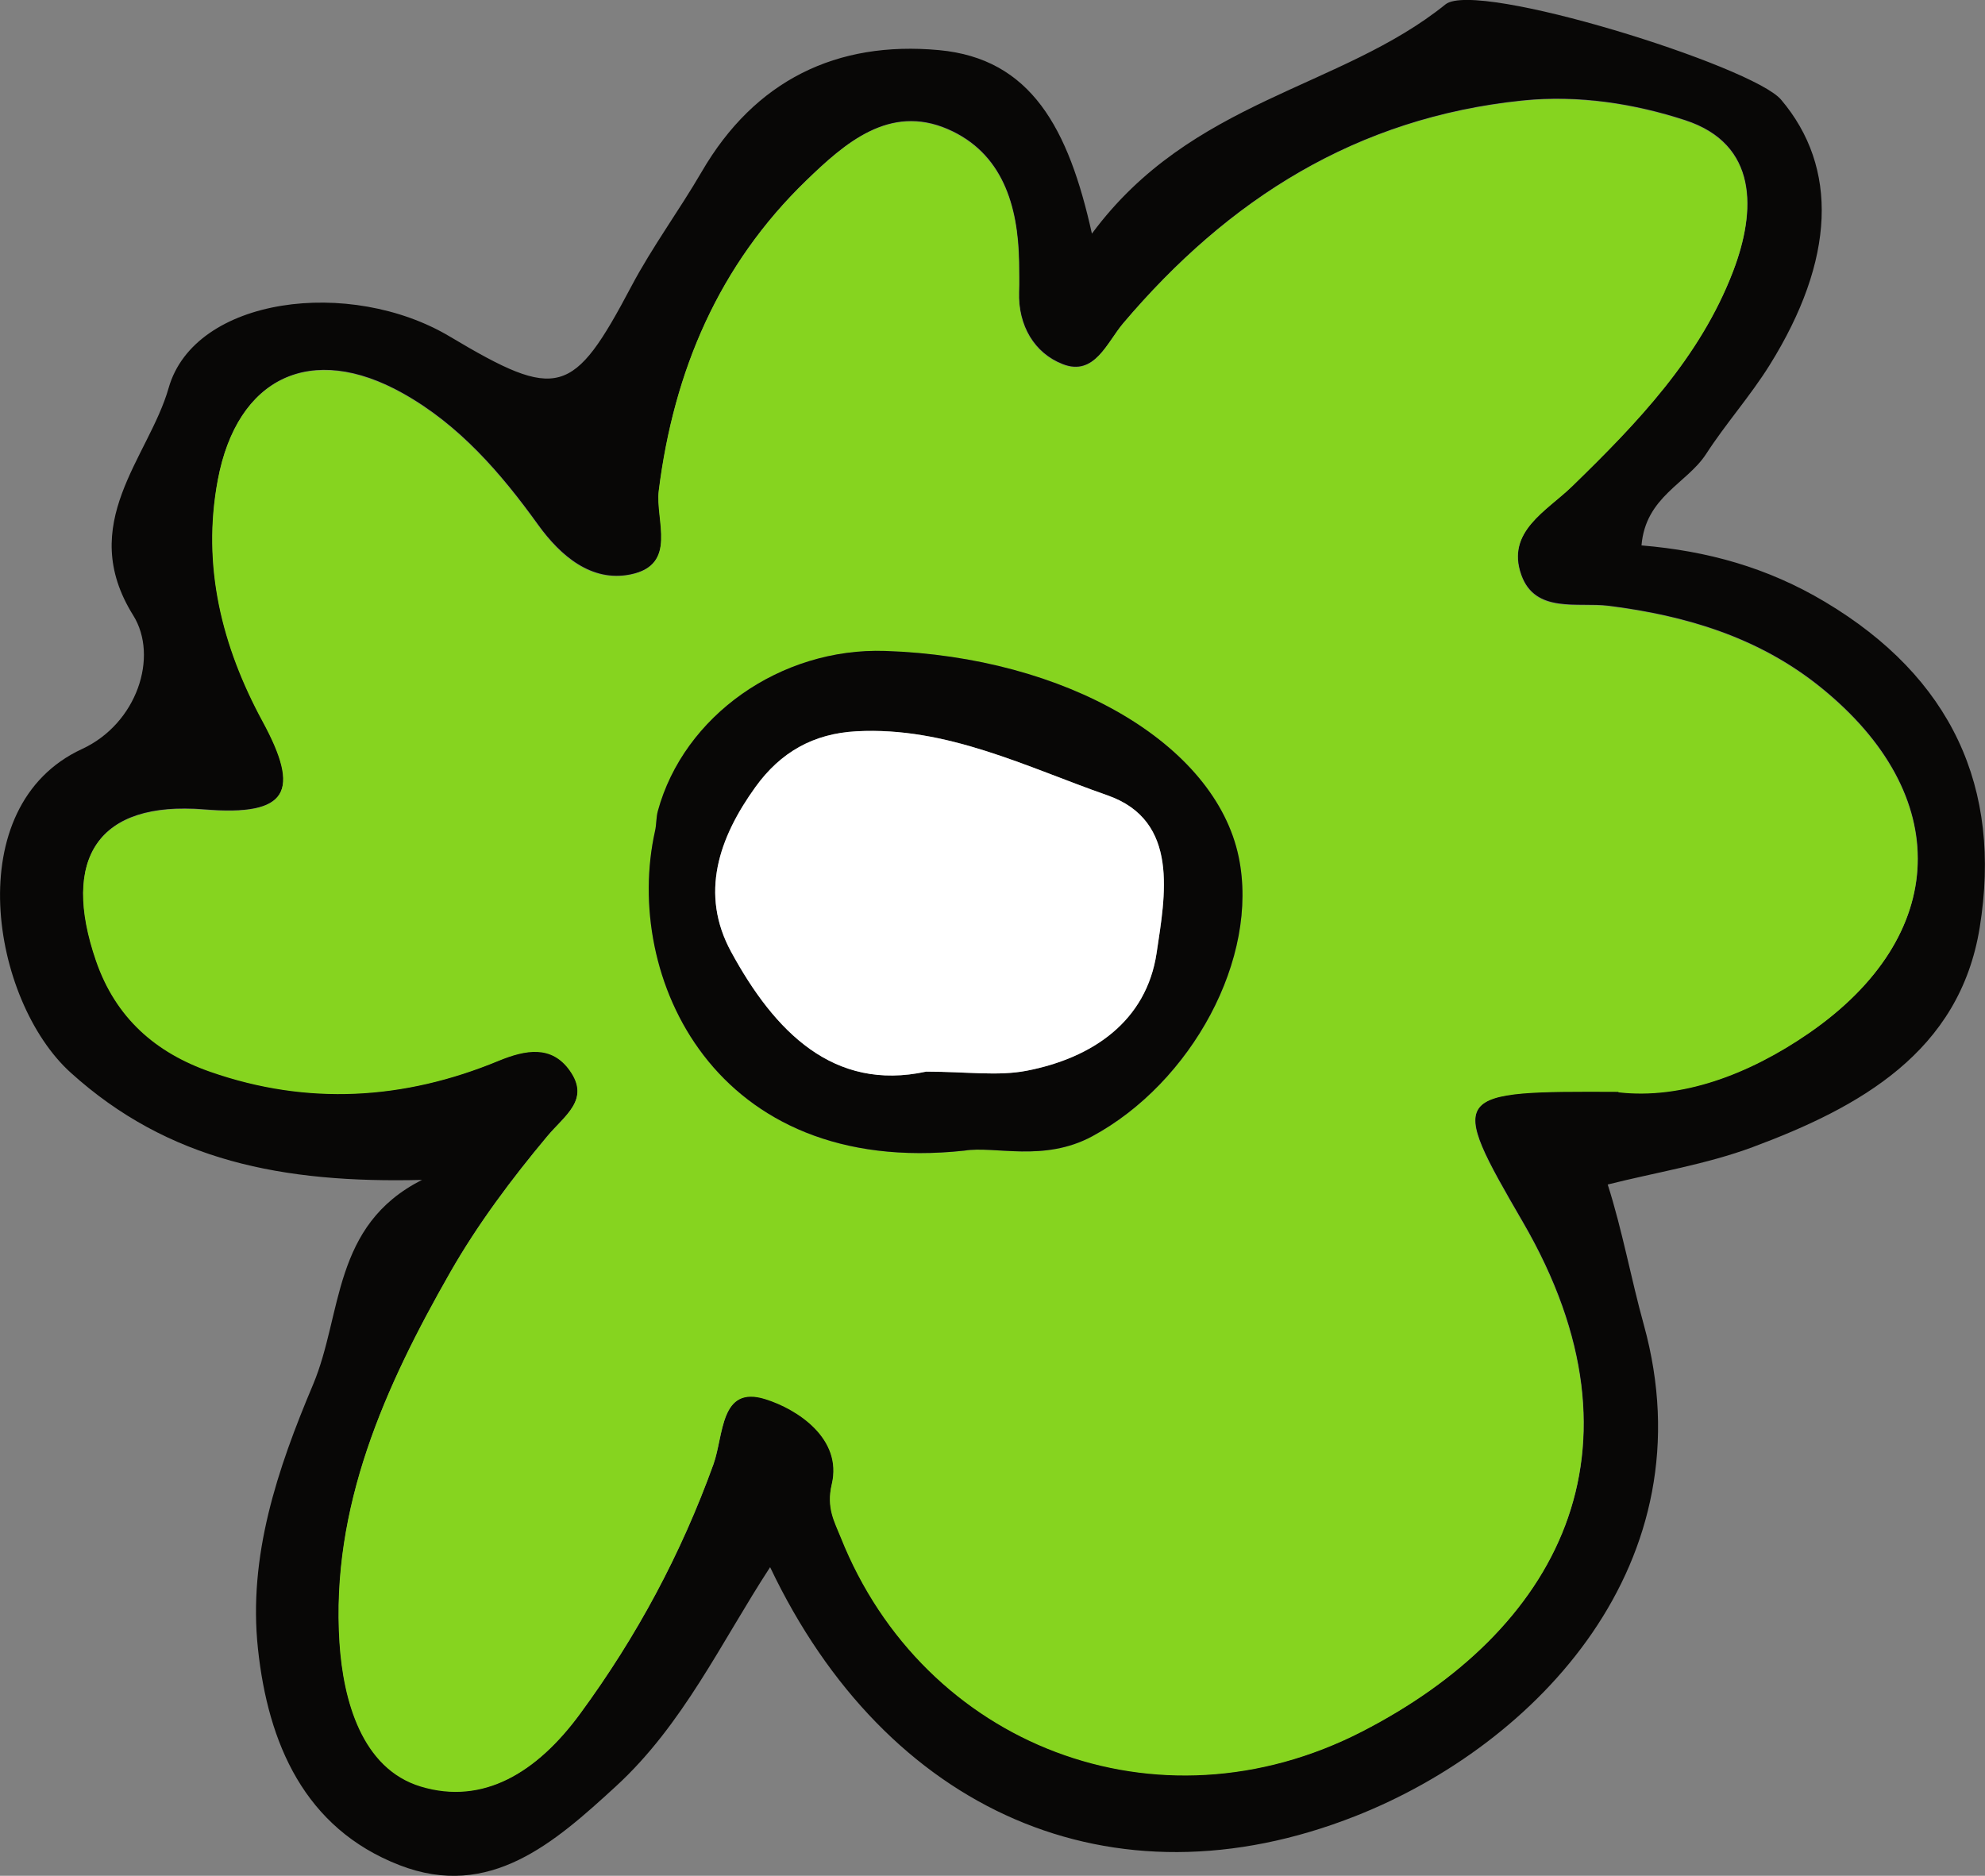 <?xml version="1.0" encoding="UTF-8"?>
<svg id="_레이어_2" data-name="레이어 2" xmlns="http://www.w3.org/2000/svg" viewBox="0 0 172.67 163.19">
  <rect x="0" y="0" width="172.67" height="163.19" fill="#808080" stroke="none"/>
  <defs>
    <style>
      .cls-1 {
        fill: #fff;
      }

      .cls-2 {
        fill: #86d41f;
      }

      .cls-3 {
        fill: #080706;
      }
    </style>
  </defs>
  <g id="_레이어_1-2" data-name="레이어 1">
    <g>
      <path class="cls-3" d="m94.98,20.33c8.65-11.7,21.6-12.56,30.76-19.95,2.68-2.16,26.72,5.36,29.19,8.29,5.01,5.91,4.72,13.93-1,23.1-1.67,2.68-3.81,5.08-5.53,7.74-1.67,2.56-5.26,3.7-5.61,7.94,5.73.48,10.95,1.92,15.96,4.91,11.01,6.57,15.42,16.17,13.46,28.33-1.75,10.84-10.46,15.65-19.76,19.11-4.04,1.5-8.39,2.19-12.6,3.25,1.28,4.01,2.03,8.2,3.14,12.2,5.72,20.7-9.31,36.52-25.07,42.74-21.23,8.38-40.84-.43-50.93-21.65-4.25,6.52-7.57,13.71-13.43,19.08-5.31,4.87-10.96,9.9-18.82,6.84-8.26-3.21-11.42-10.6-12.3-18.81-.87-8.07,1.69-15.64,4.79-22.99,2.58-6.13,1.65-13.86,9.48-17.81-12.1.3-22.06-1.64-30.57-9.34-6.89-6.24-9.76-23.18,1-28.15,4.78-2.21,6.68-8.04,4.45-11.62-4.99-7.99,1.35-13.72,3.08-19.79,2.26-7.94,15.8-9.64,24.46-4.47,9.42,5.62,10.73,5.2,15.79-4.37,1.82-3.44,4.16-6.6,6.12-9.97,4.63-7.96,11.75-11.4,20.63-10.58,8.02.74,11.28,6.8,13.31,15.96Zm45.82,74.66c5.44.62,11.28-1.49,16.57-5.14,12.23-8.44,12.64-20.69.99-30.08-5.35-4.31-11.66-6.22-18.42-7.07-2.67-.34-6.39.7-7.6-2.69-1.35-3.79,2.24-5.59,4.43-7.73,5.65-5.5,11.12-11.19,13.99-18.68,2.03-5.3,2.17-11.08-4.17-13.15-4.36-1.42-9.23-2.22-14.16-1.71-14.42,1.49-25.56,8.56-34.72,19.37-1.41,1.66-2.49,4.65-5.27,3.56-2.46-.96-3.88-3.36-3.79-6.28.03-.87,0-1.74,0-2.62-.08-4.92-1.46-9.48-6.19-11.54-5.09-2.21-8.98,1.23-12.32,4.46-7.59,7.34-11.51,16.53-12.82,26.96-.32,2.57,1.69,6.48-2.48,7.32-3.38.68-6.06-1.6-8.02-4.31-3.25-4.52-6.86-8.7-11.77-11.45-7.95-4.46-14.41-1.43-16.09,7.52-1.4,7.47.36,14.47,3.9,21,3.28,6.06,2.32,8.29-5.1,7.68-9.25-.75-12.46,4.26-9.39,13.15,1.71,4.96,5.19,7.99,9.95,9.65,8.45,2.95,16.86,2.44,25.05-.95,2.4-.99,4.63-1.36,6.2.83,1.82,2.55-.44,3.93-1.97,5.76-3.09,3.7-6.02,7.61-8.41,11.79-5.69,9.97-10.41,20.45-9.64,32.26.33,4.98,1.93,10.94,7.08,12.49,5.42,1.63,10.09-1.21,13.84-6.32,4.96-6.76,8.79-13.91,11.6-21.7.91-2.53.56-6.93,4.53-5.68,2.77.87,6.71,3.43,5.77,7.41-.49,2.06.25,3.29.78,4.61,7.21,18.12,27.55,26.05,45.36,16.89,16.86-8.67,25.56-24.33,13.96-44.3-6.56-11.29-6.35-11.41,8.34-11.35Z"/>
      <path class="cls-2" d="m140.79,94.99c-14.7-.07-14.9.05-8.34,11.35,11.6,19.97,2.9,35.63-13.96,44.3-17.81,9.16-38.15,1.22-45.36-16.89-.53-1.33-1.27-2.55-.78-4.61.95-3.98-2.99-6.54-5.77-7.41-3.97-1.25-3.62,3.15-4.53,5.68-2.82,7.79-6.64,14.94-11.6,21.7-3.75,5.11-8.42,7.95-13.84,6.32-5.15-1.55-6.75-7.51-7.08-12.49-.77-11.81,3.94-22.29,9.64-32.26,2.39-4.18,5.32-8.09,8.41-11.79,1.53-1.84,3.79-3.21,1.97-5.76-1.57-2.2-3.8-1.82-6.2-.83-8.2,3.39-16.6,3.9-25.05.95-4.77-1.66-8.24-4.7-9.95-9.65-3.06-8.88.15-13.9,9.39-13.15,7.42.6,8.38-1.63,5.1-7.68-3.54-6.53-5.3-13.53-3.9-21,1.68-8.95,8.14-11.98,16.09-7.52,4.91,2.75,8.52,6.93,11.77,11.45,1.95,2.71,4.64,4.99,8.02,4.31,4.18-.84,2.16-4.75,2.48-7.32,1.31-10.43,5.23-19.62,12.82-26.96,3.34-3.23,7.22-6.67,12.32-4.46,4.73,2.06,6.11,6.62,6.19,11.54.01.87.04,1.74,0,2.62-.09,2.92,1.32,5.32,3.79,6.28,2.78,1.09,3.86-1.89,5.27-3.56,9.16-10.81,20.31-17.88,34.72-19.37,4.93-.51,9.81.29,14.16,1.71,6.34,2.07,6.2,7.85,4.17,13.15-2.87,7.49-8.33,13.18-13.99,18.68-2.2,2.14-5.79,3.94-4.43,7.73,1.21,3.4,4.93,2.36,7.6,2.69,6.76.85,13.08,2.76,18.42,7.07,11.65,9.38,11.24,21.64-.99,30.08-5.29,3.65-11.13,5.77-16.57,5.14Zm-56.89,5.12c2.63-.43,6.89,1.03,11.1-1.24,8.63-4.65,14.58-15.49,12.75-24.31-2.05-9.85-15-17.4-30.75-17.92-9.09-.3-17.52,5.63-19.78,13.94-.15.55-.12,1.16-.24,1.72-2.82,12.63,5.13,30.17,26.92,27.81Z"/>
      <path class="cls-3" d="m83.9,100.1c-21.79,2.36-29.74-15.18-26.92-27.81.13-.56.09-1.16.24-1.72,2.26-8.31,10.69-14.24,19.78-13.94,15.74.52,28.7,8.07,30.75,17.92,1.83,8.82-4.13,19.66-12.75,24.31-4.22,2.27-8.47.81-11.1,1.24Zm-3.34-6.87c3.54,0,6.24.41,8.76-.08,5.72-1.12,10.4-4.31,11.29-10.24.74-4.92,2.05-11.51-4.28-13.72-7.04-2.46-13.98-6-21.83-5.57-3.75.2-6.6,1.82-8.78,4.84-3.2,4.44-4.87,9.3-2.12,14.35,3.77,6.93,8.9,12.16,16.96,10.42Z"/>
      <path class="cls-1" d="m80.56,93.23c-8.07,1.75-13.19-3.49-16.96-10.42-2.75-5.05-1.08-9.91,2.12-14.35,2.18-3.02,5.03-4.64,8.78-4.84,7.86-.42,14.79,3.11,21.83,5.57,6.33,2.21,5.01,8.79,4.28,13.72-.89,5.94-5.57,9.13-11.29,10.24-2.52.49-5.22.08-8.76.08Z"/>
    </g>
  </g>
</svg>